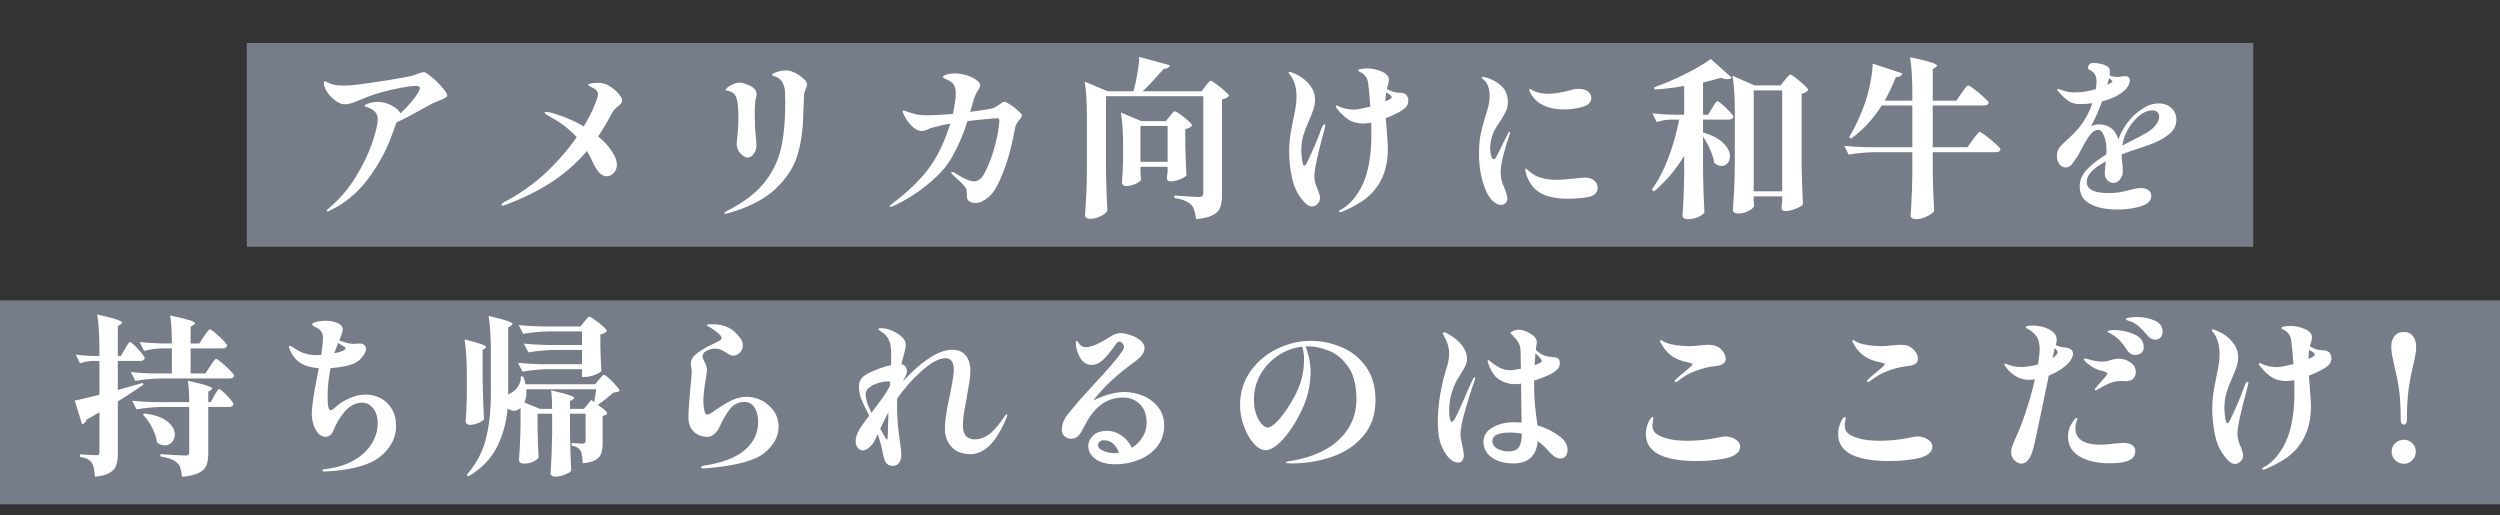 <svg width="233" height="48" viewBox="0 0 233 48" fill="none" xmlns="http://www.w3.org/2000/svg">
<rect x="0" y="0" width="233" height="48" fill="#333333" stroke="none"/>
<rect x="23" y="4" width="187" height="19" fill="#767D89"/>
<rect y="28" width="233" height="19" fill="#767D89"/>
<path d="M39.892 6.92C40.297 7.208 40.697 7.571 41.092 8.008C41.487 8.445 41.684 8.739 41.684 8.888C41.684 8.963 41.641 9.027 41.556 9.08C41.353 9.208 41.108 9.32 40.82 9.416C40.628 9.491 40.441 9.571 40.26 9.656L39.46 10.104C38.351 10.723 37.519 11.155 36.964 11.4L36.916 11.496C36.809 11.827 36.623 12.339 36.356 13.032C35.844 14.333 35.124 15.592 34.196 16.808C33.268 18.024 32.127 18.957 30.772 19.608C30.665 19.672 30.585 19.704 30.532 19.704C30.479 19.704 30.452 19.677 30.452 19.624C30.452 19.592 30.521 19.517 30.66 19.4C31.641 18.579 32.473 17.608 33.156 16.488C33.839 15.368 34.351 14.307 34.692 13.304C35.033 12.301 35.204 11.56 35.204 11.08C35.204 10.781 35.097 10.541 34.884 10.36C34.671 10.168 34.399 10.029 34.068 9.944C34.015 9.923 33.988 9.891 33.988 9.848C33.988 9.773 34.127 9.699 34.404 9.624C34.681 9.539 34.953 9.496 35.22 9.496C35.657 9.496 36.084 9.608 36.5 9.832C36.927 10.045 37.199 10.291 37.316 10.568C38.041 9.885 38.58 9.261 38.932 8.696C39.071 8.483 39.14 8.323 39.14 8.216C39.14 8.077 39.007 8.008 38.74 8.008C38.409 8.008 37.945 8.067 37.348 8.184C36.761 8.291 36.143 8.435 35.492 8.616C34.98 8.755 34.377 8.968 33.684 9.256C33.279 9.427 32.964 9.549 32.74 9.624C32.516 9.688 32.303 9.72 32.1 9.72C31.919 9.72 31.705 9.651 31.46 9.512C31.215 9.363 30.98 9.165 30.756 8.92C30.532 8.664 30.361 8.387 30.244 8.088C30.201 7.971 30.18 7.869 30.18 7.784C30.18 7.645 30.217 7.576 30.292 7.576C30.335 7.576 30.42 7.613 30.548 7.688C30.676 7.752 30.793 7.8 30.9 7.832C31.156 7.928 31.535 7.976 32.036 7.976C32.463 7.976 32.9 7.944 33.348 7.88C34.041 7.795 34.969 7.661 36.132 7.48C37.305 7.288 38.057 7.149 38.388 7.064C38.601 7 38.756 6.947 38.852 6.904C39.151 6.787 39.369 6.728 39.508 6.728C39.604 6.728 39.732 6.792 39.892 6.92ZM57.988 9.4C57.988 9.475 57.967 9.539 57.924 9.592C57.892 9.645 57.844 9.699 57.78 9.752C57.727 9.795 57.689 9.827 57.668 9.848C57.519 9.965 57.391 10.077 57.284 10.184C57.188 10.28 57.097 10.413 57.012 10.584C56.607 11.363 56.185 12.072 55.748 12.712C56.303 13.171 56.729 13.635 57.028 14.104C57.337 14.563 57.492 14.979 57.492 15.352C57.492 15.672 57.391 15.933 57.188 16.136C56.996 16.328 56.783 16.424 56.548 16.424C56.303 16.424 56.073 16.317 55.86 16.104C55.647 15.88 55.433 15.533 55.22 15.064C55.081 14.744 54.911 14.413 54.708 14.072C53.716 15.224 52.596 16.205 51.348 17.016C50.1 17.816 48.66 18.52 47.028 19.128C46.975 19.16 46.916 19.176 46.852 19.176C46.82 19.176 46.793 19.165 46.772 19.144C46.751 19.123 46.74 19.101 46.74 19.08C46.74 19.005 46.809 18.931 46.948 18.856C48.42 18.088 49.721 17.176 50.852 16.12C51.983 15.053 52.948 13.939 53.748 12.776C53.055 12.019 52.212 11.379 51.22 10.856C50.911 10.685 50.756 10.563 50.756 10.488C50.756 10.445 50.799 10.424 50.884 10.424C50.959 10.424 51.092 10.445 51.284 10.488C52.436 10.797 53.476 11.229 54.404 11.784C54.82 11.091 55.145 10.461 55.38 9.896C55.615 9.32 55.732 8.952 55.732 8.792C55.732 8.525 55.54 8.307 55.156 8.136C55.06 8.093 54.98 8.051 54.916 8.008C54.852 7.965 54.82 7.928 54.82 7.896C54.82 7.843 54.911 7.8 55.092 7.768C55.284 7.736 55.492 7.72 55.716 7.72C55.919 7.72 56.105 7.741 56.276 7.784C56.521 7.848 56.777 7.981 57.044 8.184C57.311 8.376 57.535 8.584 57.716 8.808C57.897 9.032 57.988 9.229 57.988 9.4ZM67.588 19.928C67.535 19.928 67.508 19.907 67.508 19.864C67.508 19.832 67.529 19.8 67.572 19.768C67.625 19.736 67.689 19.699 67.764 19.656C69.257 18.899 70.393 18.045 71.172 17.096C71.961 16.136 72.495 15.069 72.772 13.896C73.049 12.723 73.188 11.283 73.188 9.576C73.188 9.309 73.177 8.941 73.156 8.472C73.145 8.259 73.092 8.045 72.996 7.832C72.911 7.608 72.777 7.432 72.596 7.304C72.468 7.219 72.351 7.16 72.244 7.128C72.137 7.096 72.063 7.075 72.02 7.064C71.988 7.043 71.972 7.011 71.972 6.968C71.972 6.883 72.116 6.797 72.404 6.712C72.692 6.616 72.969 6.568 73.236 6.568C73.407 6.568 73.524 6.579 73.588 6.6C73.993 6.707 74.367 6.899 74.708 7.176C75.049 7.443 75.22 7.672 75.22 7.864C75.22 7.939 75.177 8.083 75.092 8.296C74.985 8.531 74.932 8.728 74.932 8.888C74.932 9.112 74.921 9.427 74.9 9.832C74.879 10.088 74.868 10.275 74.868 10.392C74.857 11.875 74.687 13.197 74.356 14.36C74.025 15.512 73.343 16.584 72.308 17.576C71.284 18.557 69.791 19.325 67.828 19.88C67.668 19.912 67.588 19.928 67.588 19.928ZM69.668 14.68C69.54 14.68 69.396 14.621 69.236 14.504C69.076 14.387 68.937 14.232 68.82 14.04C68.713 13.837 68.66 13.613 68.66 13.368L68.692 13.016C68.777 12.216 68.82 11.587 68.82 11.128C68.82 10.157 68.767 9.512 68.66 9.192C68.521 8.765 68.244 8.525 67.828 8.472C67.7 8.451 67.636 8.413 67.636 8.36C67.636 8.307 67.705 8.227 67.844 8.12C67.983 8.013 68.153 7.917 68.356 7.832C68.559 7.747 68.756 7.704 68.948 7.704C69.065 7.704 69.172 7.72 69.268 7.752C69.737 7.891 70.063 8.045 70.244 8.216C70.425 8.376 70.516 8.557 70.516 8.76C70.516 8.845 70.5 8.952 70.468 9.08C70.436 9.197 70.415 9.293 70.404 9.368C70.361 9.656 70.34 10.061 70.34 10.584C70.34 10.872 70.351 11.315 70.372 11.912L70.436 12.68C70.479 13.085 70.5 13.379 70.5 13.56C70.5 13.837 70.42 14.093 70.26 14.328C70.1 14.563 69.903 14.68 69.668 14.68ZM93.604 9.48C93.7 9.48 93.881 9.571 94.148 9.752C94.425 9.923 94.676 10.115 94.9 10.328C95.124 10.531 95.236 10.675 95.236 10.76C95.236 10.845 95.188 10.947 95.092 11.064C94.996 11.181 94.927 11.267 94.884 11.32C94.745 11.512 94.655 11.699 94.612 11.88C94.409 12.979 94.207 13.869 94.004 14.552C93.812 15.235 93.556 15.944 93.236 16.68C92.905 17.469 92.527 18.04 92.1 18.392C91.684 18.744 91.284 18.92 90.9 18.92C90.708 18.92 90.527 18.872 90.356 18.776C90.196 18.669 90.116 18.525 90.116 18.344C90.116 18.056 90.105 17.859 90.084 17.752C90.063 17.635 90.015 17.523 89.94 17.416C89.759 17.181 89.46 16.883 89.044 16.52L88.788 16.28C88.692 16.184 88.644 16.115 88.644 16.072C88.644 16.029 88.665 16.008 88.708 16.008C88.729 16.008 88.799 16.029 88.916 16.072C88.98 16.115 89.135 16.211 89.38 16.36C89.625 16.509 89.876 16.637 90.132 16.744C90.388 16.851 90.617 16.904 90.82 16.904C90.969 16.904 91.124 16.845 91.284 16.728C91.455 16.611 91.604 16.429 91.732 16.184C92.105 15.469 92.393 14.755 92.596 14.04C92.809 13.315 92.953 12.707 93.028 12.216C93.103 11.715 93.14 11.384 93.14 11.224C93.14 11.085 93.06 11.016 92.9 11.016C92.676 11.027 92.308 11.059 91.796 11.112C91.295 11.155 90.751 11.213 90.164 11.288C89.823 12.44 89.337 13.571 88.708 14.68C88.345 15.32 87.839 15.944 87.188 16.552C86.537 17.16 85.849 17.699 85.124 18.168C84.409 18.627 83.764 18.979 83.188 19.224C83.092 19.256 83.017 19.272 82.964 19.272C82.921 19.272 82.9 19.256 82.9 19.224C82.9 19.192 82.964 19.128 83.092 19.032C84.169 18.232 85.097 17.4 85.876 16.536C86.655 15.661 87.284 14.696 87.764 13.64C88.073 12.957 88.34 12.248 88.564 11.512C87.999 11.619 87.423 11.752 86.836 11.912C86.729 11.944 86.553 12.013 86.308 12.12C86.169 12.184 86.063 12.216 85.988 12.216C85.657 12.216 85.353 12.088 85.076 11.832C84.799 11.576 84.569 11.293 84.388 10.984C84.217 10.675 84.132 10.477 84.132 10.392C84.132 10.328 84.159 10.296 84.212 10.296C84.244 10.296 84.372 10.339 84.596 10.424C84.895 10.531 85.172 10.611 85.428 10.664C85.684 10.717 85.977 10.744 86.308 10.744C87.055 10.744 87.887 10.701 88.804 10.616C88.985 9.816 89.076 9.171 89.076 8.68C89.076 8.36 89.017 8.104 88.9 7.912C88.793 7.72 88.58 7.555 88.26 7.416C88.207 7.395 88.143 7.368 88.068 7.336C88.004 7.304 87.956 7.277 87.924 7.256C87.903 7.235 87.892 7.208 87.892 7.176C87.892 7.08 88.015 7 88.26 6.936C88.505 6.872 88.745 6.84 88.98 6.84C89.311 6.84 89.663 6.893 90.036 7C90.409 7.107 90.719 7.251 90.964 7.432C91.22 7.603 91.348 7.779 91.348 7.96C91.348 8.067 91.289 8.211 91.172 8.392C91.012 8.616 90.868 8.925 90.74 9.32L90.42 10.424C91.135 10.339 91.775 10.243 92.34 10.136C92.521 10.104 92.671 10.051 92.788 9.976C92.916 9.901 93.06 9.805 93.22 9.688C93.284 9.635 93.348 9.587 93.412 9.544C93.487 9.501 93.551 9.48 93.604 9.48ZM112.356 8.024C112.409 7.96 112.463 7.891 112.516 7.816C112.58 7.741 112.639 7.677 112.692 7.624C112.756 7.56 112.809 7.528 112.852 7.528C112.916 7.528 113.087 7.635 113.364 7.848C113.652 8.051 113.919 8.264 114.164 8.488C114.42 8.712 114.548 8.861 114.548 8.936C114.377 9.107 114.159 9.213 113.892 9.256V18.2C113.892 18.68 113.833 19.064 113.716 19.352C113.609 19.64 113.38 19.875 113.028 20.056C112.687 20.237 112.169 20.36 111.476 20.424C111.444 20.104 111.391 19.837 111.316 19.624C111.252 19.411 111.156 19.235 111.028 19.096C110.868 18.936 110.671 18.808 110.436 18.712C110.201 18.605 109.876 18.52 109.46 18.456V18.216C110.708 18.312 111.481 18.36 111.78 18.36C112.025 18.36 112.148 18.237 112.148 17.992V8.968H103.076V15.88C103.097 17.203 103.14 18.456 103.204 19.64C103.129 19.811 102.932 19.976 102.612 20.136C102.292 20.307 101.956 20.392 101.604 20.392C101.455 20.392 101.337 20.36 101.252 20.296C101.167 20.232 101.124 20.157 101.124 20.072C101.167 19.443 101.204 18.835 101.236 18.248C101.268 17.651 101.289 16.872 101.3 15.912V10.888C101.3 9.544 101.231 8.451 101.092 7.608L103.22 8.504H105.636C105.785 8.003 105.908 7.453 106.004 6.856C106.111 6.259 106.169 5.741 106.18 5.304L109.044 6.088C108.969 6.301 108.777 6.408 108.468 6.408L108.212 6.696C107.476 7.528 106.905 8.131 106.5 8.504H111.988L112.356 8.024ZM109.028 10.84C109.071 10.787 109.124 10.717 109.188 10.632C109.263 10.547 109.321 10.483 109.364 10.44C109.417 10.397 109.465 10.376 109.508 10.376C109.572 10.376 109.737 10.472 110.004 10.664C110.271 10.856 110.521 11.059 110.756 11.272C110.991 11.485 111.108 11.629 111.108 11.704C110.98 11.853 110.767 11.965 110.468 12.04V13.512C110.5 14.749 110.537 15.693 110.58 16.344C110.505 16.451 110.303 16.573 109.972 16.712C109.652 16.84 109.359 16.904 109.092 16.904C108.868 16.904 108.756 16.797 108.756 16.584C108.756 16.584 108.777 16.392 108.82 16.008V15.544H106.292V15.976C106.303 16.072 106.308 16.184 106.308 16.312L106.356 16.728C106.324 16.856 106.159 16.989 105.86 17.128C105.561 17.267 105.252 17.336 104.932 17.336C104.815 17.336 104.724 17.304 104.66 17.24C104.596 17.176 104.564 17.101 104.564 17.016C104.607 16.515 104.644 15.832 104.676 14.968V13.768C104.676 12.424 104.607 11.331 104.468 10.488L106.372 11.288H108.66L109.028 10.84ZM106.292 11.736V15.08H108.82V11.736H106.292ZM131.188 9.048C131.231 9.133 131.252 9.245 131.252 9.384C131.252 9.715 131.092 9.992 130.772 10.216C130.377 10.483 129.839 10.749 129.156 11.016L129.252 12.248C129.316 13.037 129.348 13.587 129.348 13.896C129.348 15.197 129.049 16.312 128.452 17.24C128.036 17.869 127.529 18.376 126.932 18.76C126.345 19.144 125.727 19.469 125.076 19.736C125.012 19.757 124.953 19.768 124.9 19.768C124.825 19.768 124.788 19.747 124.788 19.704C124.788 19.661 124.847 19.608 124.964 19.544C125.625 19.181 126.196 18.6 126.676 17.8C127.167 17 127.497 15.987 127.668 14.76C127.764 14.099 127.812 13.368 127.812 12.568L127.796 11.432C127.508 11.485 127.263 11.512 127.06 11.512C126.505 11.512 126.036 11.384 125.652 11.128C125.279 10.872 124.937 10.547 124.628 10.152C124.543 10.056 124.5 9.971 124.5 9.896C124.5 9.853 124.521 9.832 124.564 9.832C124.585 9.832 124.633 9.848 124.708 9.88C124.889 9.987 125.129 10.072 125.428 10.136C125.737 10.189 125.988 10.216 126.18 10.216C126.457 10.216 126.969 10.12 127.716 9.928C127.641 8.883 127.572 8.152 127.508 7.736C127.476 7.48 127.396 7.272 127.268 7.112C127.14 6.941 127.001 6.824 126.852 6.76C126.681 6.685 126.596 6.621 126.596 6.568C126.596 6.493 126.692 6.445 126.884 6.424C127.076 6.392 127.257 6.376 127.428 6.376C127.876 6.376 128.324 6.472 128.772 6.664C129.22 6.856 129.444 7.117 129.444 7.448C129.444 7.555 129.423 7.683 129.38 7.832C129.337 7.981 129.305 8.093 129.284 8.168L129.252 8.28C129.561 8.461 129.849 8.573 130.116 8.616C130.212 8.627 130.34 8.637 130.5 8.648C130.671 8.648 130.809 8.68 130.916 8.744C131.033 8.797 131.124 8.899 131.188 9.048ZM123.444 11.592C123.497 11.592 123.524 11.629 123.524 11.704C123.524 11.715 123.492 11.848 123.428 12.104C122.809 14.365 122.5 15.8 122.5 16.408C122.5 16.643 122.527 16.851 122.58 17.032C122.633 17.213 122.713 17.432 122.82 17.688C122.959 18.029 123.028 18.28 123.028 18.44C123.028 18.664 122.948 18.851 122.788 19C122.639 19.16 122.473 19.24 122.292 19.24C122.1 19.24 121.924 19.171 121.764 19.032C121.604 18.904 121.444 18.728 121.284 18.504C120.868 17.981 120.575 17.32 120.404 16.52C120.233 15.709 120.148 14.915 120.148 14.136C120.148 13.624 120.18 13.149 120.244 12.712C120.308 12.275 120.404 11.747 120.532 11.128C120.639 10.659 120.713 10.269 120.756 9.96C120.809 9.64 120.836 9.325 120.836 9.016C120.836 8.536 120.772 8.115 120.644 7.752C120.516 7.389 120.377 7.128 120.228 6.968C120.143 6.861 120.1 6.797 120.1 6.776C120.1 6.723 120.127 6.696 120.18 6.696C120.244 6.696 120.351 6.728 120.5 6.792C121.14 7.048 121.641 7.4 122.004 7.848C122.377 8.285 122.564 8.765 122.564 9.288C122.564 9.597 122.516 9.891 122.42 10.168C122.335 10.435 122.201 10.776 122.02 11.192C121.785 11.715 121.604 12.184 121.476 12.6C121.348 13.016 121.284 13.496 121.284 14.04C121.284 14.328 121.311 14.637 121.364 14.968C121.417 15.288 121.481 15.448 121.556 15.448C121.599 15.448 121.647 15.411 121.7 15.336C121.753 15.251 121.807 15.16 121.86 15.064C121.999 14.776 122.207 14.317 122.484 13.688C122.761 13.059 122.98 12.504 123.14 12.024C123.204 11.853 123.257 11.741 123.3 11.688C123.343 11.624 123.391 11.592 123.444 11.592ZM129.636 9.192C129.679 9.16 129.7 9.117 129.7 9.064C129.7 8.968 129.636 8.883 129.508 8.808L129.188 8.6C129.145 8.92 129.124 9.192 129.124 9.416V9.448C129.38 9.331 129.551 9.245 129.636 9.192ZM139.876 19.096C139.652 19.096 139.407 18.979 139.14 18.744C138.884 18.499 138.681 18.205 138.532 17.864C138.073 16.84 137.844 15.667 137.844 14.344C137.844 13.651 137.892 13.053 137.988 12.552C138.095 12.04 138.244 11.469 138.436 10.84C138.575 10.435 138.676 10.088 138.74 9.8C138.804 9.501 138.836 9.197 138.836 8.888C138.836 8.611 138.793 8.344 138.708 8.088C138.623 7.821 138.489 7.613 138.308 7.464C138.276 7.432 138.233 7.395 138.18 7.352C138.127 7.299 138.1 7.256 138.1 7.224C138.1 7.203 138.111 7.187 138.132 7.176C138.164 7.165 138.196 7.16 138.228 7.16C138.26 7.16 138.351 7.181 138.5 7.224C139.076 7.384 139.556 7.651 139.94 8.024C140.335 8.387 140.532 8.877 140.532 9.496C140.532 9.827 140.468 10.125 140.34 10.392C140.212 10.659 140.02 10.989 139.764 11.384C139.583 11.651 139.433 11.885 139.316 12.088C139.209 12.28 139.124 12.488 139.06 12.712C138.943 13.128 138.884 13.507 138.884 13.848C138.884 14.093 138.916 14.323 138.98 14.536C139.055 14.739 139.14 14.84 139.236 14.84C139.279 14.84 139.321 14.813 139.364 14.76C139.407 14.696 139.455 14.616 139.508 14.52C139.679 14.189 139.86 13.827 140.052 13.432C140.255 13.027 140.409 12.712 140.516 12.488C140.548 12.424 140.58 12.376 140.612 12.344C140.644 12.301 140.671 12.28 140.692 12.28C140.724 12.28 140.74 12.301 140.74 12.344C140.74 12.387 140.724 12.451 140.692 12.536C140.5 13.091 140.313 13.709 140.132 14.392C139.951 15.075 139.86 15.619 139.86 16.024C139.86 16.323 139.892 16.589 139.956 16.824C140.02 17.048 140.116 17.309 140.244 17.608C140.308 17.757 140.361 17.912 140.404 18.072C140.457 18.221 140.484 18.36 140.484 18.488C140.484 18.68 140.425 18.829 140.308 18.936C140.191 19.043 140.047 19.096 139.876 19.096ZM145.748 10.2C145.001 10.2 144.361 10.067 143.828 9.8C143.519 9.661 143.263 9.48 143.06 9.256C142.857 9.032 142.703 8.813 142.596 8.6C142.553 8.504 142.532 8.424 142.532 8.36C142.532 8.307 142.548 8.28 142.58 8.28C142.601 8.28 142.655 8.307 142.74 8.36C142.825 8.413 142.895 8.456 142.948 8.488C143.385 8.659 143.844 8.744 144.324 8.744C144.601 8.744 144.948 8.707 145.364 8.632C145.791 8.557 146.18 8.467 146.532 8.36C146.713 8.307 146.911 8.28 147.124 8.28C147.476 8.28 147.759 8.355 147.972 8.504C148.196 8.653 148.308 8.867 148.308 9.144C148.308 9.528 148.036 9.8 147.492 9.96C146.948 10.12 146.367 10.2 145.748 10.2ZM146.084 18.52C145.081 18.52 144.265 18.355 143.636 18.024C143.007 17.683 142.553 17.123 142.276 16.344C142.191 16.067 142.148 15.891 142.148 15.816C142.148 15.752 142.169 15.72 142.212 15.72C142.255 15.72 142.303 15.752 142.356 15.816C142.42 15.869 142.468 15.912 142.5 15.944C142.713 16.125 142.932 16.275 143.156 16.392C143.38 16.499 143.668 16.589 144.02 16.664C144.329 16.728 144.681 16.76 145.076 16.76C145.481 16.76 146.057 16.717 146.804 16.632C147.252 16.579 147.551 16.552 147.7 16.552C148.084 16.552 148.377 16.643 148.58 16.824C148.793 17.005 148.9 17.229 148.9 17.496C148.9 17.933 148.633 18.216 148.1 18.344C147.567 18.461 146.895 18.52 146.084 18.52ZM156.964 14.52C156.228 15.768 155.289 16.877 154.148 17.848L153.956 17.656C154.553 16.835 155.065 15.853 155.492 14.712C155.929 13.56 156.265 12.371 156.5 11.144H155.748C155.321 11.155 154.873 11.229 154.404 11.368L154.004 10.568C154.559 10.632 155.231 10.675 156.02 10.696H156.964V8.008C156.1 8.168 155.183 8.28 154.212 8.344L154.164 8.136C155.081 7.816 156.047 7.405 157.06 6.904C158.084 6.392 158.879 5.923 159.444 5.496L161.396 7.24C161.3 7.336 161.161 7.384 160.98 7.384C160.831 7.384 160.628 7.341 160.372 7.256C159.999 7.373 159.449 7.517 158.724 7.688V10.696H159.188L159.572 10.072C159.615 9.997 159.673 9.901 159.748 9.784C159.823 9.667 159.881 9.581 159.924 9.528C159.977 9.464 160.025 9.432 160.068 9.432C160.132 9.432 160.287 9.539 160.532 9.752C160.777 9.965 161.007 10.189 161.22 10.424C161.444 10.659 161.556 10.813 161.556 10.888C161.513 11.059 161.375 11.144 161.14 11.144H158.724V12.344C159.588 12.6 160.223 12.936 160.628 13.352C161.033 13.757 161.236 14.163 161.236 14.568C161.236 14.824 161.161 15.037 161.012 15.208C160.863 15.379 160.676 15.464 160.452 15.464C160.217 15.464 159.988 15.368 159.764 15.176C159.711 14.803 159.588 14.397 159.396 13.96C159.204 13.523 158.98 13.112 158.724 12.728V16.056C158.745 17.379 158.788 18.632 158.852 19.816C158.767 19.944 158.58 20.077 158.292 20.216C158.004 20.355 157.668 20.424 157.284 20.424C157.135 20.424 157.017 20.392 156.932 20.328C156.847 20.264 156.804 20.189 156.804 20.104C156.847 19.56 156.879 19.027 156.9 18.504C156.932 17.971 156.953 17.299 156.964 16.488V14.52ZM163.444 18.616C163.455 18.733 163.46 18.84 163.46 18.936C163.471 19.032 163.481 19.101 163.492 19.144C163.471 19.315 163.305 19.48 162.996 19.64C162.697 19.811 162.361 19.896 161.988 19.896C161.839 19.896 161.721 19.864 161.636 19.8C161.551 19.736 161.508 19.661 161.508 19.576C161.551 18.947 161.588 18.339 161.62 17.752C161.652 17.155 161.673 16.376 161.684 15.416V10.344C161.684 9 161.615 7.907 161.476 7.064L163.524 7.96H165.94L166.34 7.464C166.393 7.411 166.457 7.336 166.532 7.24C166.617 7.144 166.681 7.075 166.724 7.032C166.777 6.979 166.825 6.952 166.868 6.952C166.932 6.952 167.103 7.059 167.38 7.272C167.657 7.485 167.919 7.709 168.164 7.944C168.409 8.168 168.532 8.317 168.532 8.392C168.393 8.563 168.185 8.68 167.908 8.744V15.288C167.929 16.611 167.972 17.864 168.036 19.048C167.951 19.176 167.727 19.309 167.364 19.448C167.012 19.597 166.687 19.672 166.388 19.672C166.153 19.672 166.036 19.565 166.036 19.352C166.036 19.331 166.057 19.133 166.1 18.76V18.296H163.444V18.616ZM163.444 8.424V17.832H166.1V8.424H163.444ZM182.82 8.68C182.841 8.648 182.868 8.611 182.9 8.568C182.943 8.515 182.98 8.461 183.012 8.408C183.044 8.365 183.108 8.28 183.204 8.152C183.311 8.024 183.391 7.96 183.444 7.96C183.508 7.96 183.7 8.083 184.02 8.328C184.34 8.563 184.639 8.813 184.916 9.08C185.204 9.336 185.348 9.501 185.348 9.576C185.305 9.747 185.161 9.832 184.916 9.832H180.132V13.72H183.364L183.876 13.016C183.929 12.941 184.004 12.84 184.1 12.712C184.207 12.573 184.292 12.472 184.356 12.408C184.42 12.333 184.473 12.296 184.516 12.296C184.58 12.296 184.772 12.419 185.092 12.664C185.423 12.909 185.732 13.165 186.02 13.432C186.308 13.688 186.452 13.853 186.452 13.928C186.409 14.099 186.265 14.184 186.02 14.184H180.132V16.04C180.153 17.309 180.196 18.515 180.26 19.656C180.185 19.816 179.972 19.981 179.62 20.152C179.268 20.333 178.927 20.424 178.596 20.424C178.425 20.424 178.292 20.392 178.196 20.328C178.111 20.264 178.068 20.189 178.068 20.104C178.111 19.528 178.143 18.957 178.164 18.392C178.196 17.827 178.217 17.117 178.228 16.264V14.184H174.692C173.935 14.195 173.135 14.269 172.292 14.408L171.892 13.592C172.479 13.656 173.188 13.699 174.02 13.72H178.228V9.832H175.38C174.559 11.112 173.604 12.141 172.516 12.92L172.34 12.776C172.916 11.848 173.433 10.717 173.892 9.384C174.063 8.872 174.212 8.275 174.34 7.592C174.468 6.909 174.532 6.355 174.532 5.928L177.3 6.84C177.225 7.075 177.023 7.192 176.692 7.192C176.361 8.013 176.015 8.744 175.652 9.384H178.228V8.616C178.228 7.272 178.159 6.179 178.02 5.336C178.98 5.539 179.636 5.699 179.988 5.816C180.351 5.933 180.532 6.035 180.532 6.12C180.532 6.152 180.489 6.2 180.404 6.264L180.132 6.44V9.384H182.324L182.82 8.68ZM199.796 13.672C198.793 14.003 198.105 14.243 197.732 14.392C197.732 14.584 197.753 14.84 197.796 15.16C197.828 15.395 197.844 15.677 197.844 16.008C197.844 16.253 197.759 16.488 197.588 16.712C197.417 16.936 197.22 17.048 196.996 17.048C196.772 17.048 196.575 16.963 196.404 16.792C196.244 16.611 196.164 16.397 196.164 16.152C196.164 16.013 196.196 15.645 196.26 15.048C195.076 15.667 194.484 16.301 194.484 16.952C194.484 17.645 195.145 17.992 196.468 17.992C196.884 17.992 197.236 17.971 197.524 17.928C197.812 17.875 198.137 17.8 198.5 17.704C198.927 17.587 199.273 17.528 199.54 17.528C199.828 17.528 200.057 17.592 200.228 17.72C200.409 17.848 200.5 18.029 200.5 18.264C200.5 18.712 200.175 19.032 199.524 19.224C198.884 19.427 198.164 19.528 197.364 19.528C196.287 19.528 195.428 19.352 194.788 19C194.148 18.648 193.828 18.104 193.828 17.368C193.828 16.813 194.047 16.296 194.484 15.816C194.932 15.336 195.54 14.861 196.308 14.392C196.319 14.285 196.324 14.12 196.324 13.896C196.324 13.459 196.249 13.053 196.1 12.68C195.951 12.296 195.775 12.104 195.572 12.104C195.273 12.104 195.001 12.275 194.756 12.616C194.511 12.947 194.239 13.4 193.94 13.976C193.833 14.211 193.732 14.403 193.636 14.552C193.391 14.925 193.193 15.197 193.044 15.368C192.895 15.528 192.719 15.608 192.516 15.608C192.281 15.608 192.084 15.501 191.924 15.288C191.775 15.064 191.7 14.808 191.7 14.52C191.7 14.253 191.764 14.024 191.892 13.832C192.02 13.64 192.239 13.405 192.548 13.128C193.113 12.627 193.54 12.189 193.828 11.816C194.34 11.165 194.735 10.435 195.012 9.624C194.564 9.677 194.169 9.704 193.828 9.704C193.423 9.704 193.065 9.603 192.756 9.4C192.457 9.187 192.137 8.877 191.796 8.472C191.753 8.429 191.732 8.387 191.732 8.344C191.732 8.312 191.753 8.296 191.796 8.296C191.849 8.296 191.924 8.312 192.02 8.344C192.457 8.525 192.895 8.616 193.332 8.616C193.577 8.616 193.881 8.595 194.244 8.552C194.607 8.499 194.969 8.419 195.332 8.312C195.375 8.088 195.396 7.837 195.396 7.56C195.396 7.091 195.209 6.755 194.836 6.552C194.815 6.541 194.777 6.525 194.724 6.504C194.681 6.472 194.649 6.445 194.628 6.424C194.607 6.392 194.596 6.355 194.596 6.312C194.607 6.195 194.649 6.093 194.724 6.008C194.799 5.912 194.905 5.864 195.044 5.864C195.3 5.864 195.567 5.896 195.844 5.96C196.121 6.024 196.329 6.115 196.468 6.232C196.585 6.339 196.644 6.499 196.644 6.712C196.644 6.765 196.633 6.867 196.612 7.016C196.836 7.123 197.065 7.176 197.3 7.176C197.439 7.176 197.572 7.16 197.7 7.128C197.871 7.107 197.999 7.096 198.084 7.096C198.201 7.096 198.297 7.128 198.372 7.192C198.457 7.256 198.5 7.347 198.5 7.464C198.5 7.709 198.404 7.955 198.212 8.2C198.02 8.445 197.737 8.675 197.364 8.888C196.927 9.133 196.441 9.32 195.908 9.448C195.663 10.173 195.321 10.947 194.884 11.768C195.119 11.651 195.353 11.592 195.588 11.592C196.548 11.592 197.161 12.061 197.428 13C197.705 12.253 198.095 11.603 198.596 11.048C198.916 10.696 199.3 10.376 199.748 10.088C200.207 9.789 200.692 9.64 201.204 9.64C201.684 9.64 202.073 9.784 202.372 10.072C202.681 10.349 202.836 10.717 202.836 11.176C202.836 11.731 202.58 12.2 202.068 12.584C201.556 12.968 200.943 13.283 200.228 13.528L199.796 13.672ZM196.388 7.912C196.559 7.827 196.687 7.757 196.772 7.704C196.847 7.661 196.884 7.619 196.884 7.576C196.884 7.544 196.841 7.496 196.756 7.432C196.735 7.411 196.671 7.368 196.564 7.304L196.388 7.912ZM198.852 11.304C198.287 11.965 197.935 12.723 197.796 13.576L198.004 13.464L198.644 13.128C199.241 12.829 199.668 12.605 199.924 12.456C200.351 12.221 200.676 11.96 200.9 11.672C201.124 11.384 201.236 11.117 201.236 10.872C201.236 10.691 201.177 10.547 201.06 10.44C200.953 10.333 200.799 10.28 200.596 10.28C200.329 10.28 200.041 10.365 199.732 10.536C199.433 10.707 199.14 10.963 198.852 11.304ZM11.635 32.536C11.688 32.451 11.747 32.349 11.811 32.232C11.885 32.115 11.944 32.029 11.987 31.976C12.04 31.912 12.088 31.88 12.131 31.88C12.195 31.88 12.339 31.992 12.563 32.216C12.787 32.429 12.995 32.659 13.187 32.904C13.389 33.149 13.491 33.309 13.491 33.384C13.448 33.555 13.309 33.64 13.075 33.64H10.979V36.344L13.315 35.688L13.363 35.864C12.509 36.44 11.715 36.957 10.979 37.416V42.28C10.979 42.749 10.925 43.123 10.819 43.4C10.723 43.677 10.52 43.901 10.211 44.072C9.912 44.253 9.459 44.371 8.851 44.424C8.819 44.093 8.781 43.827 8.739 43.624C8.707 43.432 8.648 43.272 8.563 43.144C8.467 43.005 8.333 42.888 8.163 42.792C7.992 42.696 7.752 42.621 7.443 42.568V42.344C8.285 42.397 8.797 42.424 8.979 42.424C9.085 42.424 9.16 42.408 9.203 42.376C9.245 42.333 9.267 42.259 9.267 42.152V38.424C8.936 38.627 8.541 38.851 8.083 39.096C8.051 39.203 7.997 39.299 7.923 39.384C7.848 39.459 7.757 39.512 7.651 39.544L6.963 37.336C7.272 37.283 8.04 37.101 9.267 36.792V33.64H8.611C8.248 33.651 7.864 33.725 7.459 33.864L7.059 33.048C7.475 33.112 7.976 33.155 8.563 33.176H9.267V32.584C9.267 31.24 9.197 30.147 9.059 29.304C9.944 29.507 10.552 29.667 10.883 29.784C11.213 29.891 11.379 29.987 11.379 30.072C11.379 30.115 11.336 30.163 11.251 30.216L10.979 30.392V33.176H11.267L11.635 32.536ZM19.587 34.136C19.651 34.051 19.72 33.944 19.795 33.816C19.88 33.688 19.949 33.597 20.003 33.544C20.056 33.48 20.104 33.448 20.147 33.448C20.211 33.448 20.381 33.565 20.659 33.8C20.936 34.024 21.197 34.264 21.443 34.52C21.699 34.776 21.827 34.941 21.827 35.016C21.784 35.187 21.64 35.272 21.395 35.272H15.011C14.253 35.283 13.453 35.357 12.611 35.496L12.195 34.68C12.781 34.744 13.491 34.787 14.323 34.808H16.019V32.472H15.091C14.557 32.483 14.003 32.557 13.427 32.696L13.011 31.88C13.576 31.944 14.259 31.987 15.059 32.008H16.019C16.019 30.941 15.965 30.072 15.859 29.4C16.755 29.592 17.363 29.741 17.683 29.848C18.013 29.955 18.179 30.051 18.179 30.136C18.179 30.179 18.136 30.227 18.051 30.28L17.763 30.456V32.008H18.579L19.011 31.352C19.075 31.267 19.144 31.165 19.219 31.048C19.304 30.931 19.373 30.845 19.427 30.792C19.48 30.728 19.528 30.696 19.571 30.696C19.635 30.696 19.8 30.808 20.067 31.032C20.333 31.256 20.584 31.491 20.819 31.736C21.053 31.981 21.171 32.141 21.171 32.216C21.128 32.387 20.984 32.472 20.739 32.472H17.763V34.808H19.139L19.587 34.136ZM19.971 36.872C20.013 36.808 20.067 36.717 20.131 36.6C20.205 36.483 20.264 36.397 20.307 36.344C20.349 36.291 20.392 36.264 20.435 36.264C20.499 36.264 20.637 36.365 20.851 36.568C21.075 36.771 21.283 36.989 21.475 37.224C21.667 37.448 21.763 37.597 21.763 37.672C21.72 37.843 21.581 37.928 21.347 37.928H19.411V42.248C19.411 42.717 19.352 43.096 19.235 43.384C19.117 43.672 18.883 43.901 18.531 44.072C18.179 44.253 17.656 44.376 16.963 44.44C16.92 44.099 16.872 43.832 16.819 43.64C16.765 43.448 16.669 43.288 16.531 43.16C16.381 43.011 16.184 42.888 15.939 42.792C15.704 42.696 15.373 42.611 14.947 42.536V42.328C16.269 42.413 17.053 42.456 17.299 42.456C17.427 42.456 17.512 42.435 17.555 42.392C17.608 42.349 17.635 42.269 17.635 42.152V37.928H15.123C14.365 37.939 13.565 38.013 12.723 38.152L12.323 37.352C12.909 37.416 13.619 37.459 14.451 37.48H17.635C17.635 36.648 17.592 35.981 17.507 35.48C18.36 35.672 18.952 35.827 19.283 35.944C19.613 36.051 19.779 36.141 19.779 36.216C19.779 36.248 19.741 36.291 19.667 36.344L19.411 36.504V37.48H19.635L19.971 36.872ZM13.427 38.536C14.408 38.653 15.128 38.899 15.587 39.272C16.056 39.645 16.291 40.051 16.291 40.488C16.291 40.776 16.2 41.021 16.019 41.224C15.837 41.416 15.613 41.512 15.347 41.512C15.112 41.512 14.872 41.421 14.627 41.24C14.584 40.803 14.435 40.344 14.179 39.864C13.933 39.384 13.645 38.973 13.315 38.632L13.427 38.536ZM34.067 36.776C34.579 36.776 35.048 36.888 35.475 37.112C35.912 37.336 36.259 37.672 36.515 38.12C36.781 38.557 36.915 39.08 36.915 39.688C36.915 40.797 36.424 41.752 35.443 42.552C34.461 43.352 32.765 43.816 30.355 43.944H30.275C30.125 43.944 30.051 43.912 30.051 43.848C30.051 43.805 30.077 43.773 30.131 43.752C30.184 43.741 30.243 43.731 30.307 43.72C31.352 43.603 32.243 43.331 32.979 42.904C33.715 42.477 34.269 41.96 34.643 41.352C35.016 40.744 35.203 40.109 35.203 39.448C35.203 38.883 35.064 38.424 34.787 38.072C34.52 37.709 34.168 37.528 33.731 37.528C33.155 37.528 32.627 37.8 32.147 38.344C31.677 38.888 31.32 39.48 31.075 40.12C30.915 40.515 30.669 40.712 30.339 40.712C30.083 40.712 29.853 40.6 29.651 40.376C29.459 40.152 29.309 39.875 29.203 39.544C29.107 39.213 29.059 38.888 29.059 38.568C29.059 37.896 29.24 36.664 29.603 34.872L29.715 34.312C29.011 34.269 28.44 34.109 28.003 33.832C27.565 33.555 27.229 33.128 26.995 32.552C26.952 32.467 26.931 32.397 26.931 32.344C26.931 32.269 26.963 32.232 27.027 32.232C27.08 32.232 27.176 32.28 27.315 32.376C27.944 32.856 28.669 33.096 29.491 33.096C29.672 33.096 29.821 33.091 29.939 33.08C30.045 32.376 30.099 31.837 30.099 31.464C30.099 31.219 30.04 31.021 29.923 30.872C29.805 30.712 29.619 30.573 29.363 30.456C29.288 30.424 29.224 30.387 29.171 30.344C29.117 30.301 29.091 30.259 29.091 30.216C29.091 30.131 29.224 30.056 29.491 29.992C29.768 29.928 30.051 29.896 30.339 29.896C30.755 29.896 31.123 29.965 31.443 30.104C31.773 30.232 31.939 30.44 31.939 30.728C31.939 30.824 31.907 30.963 31.843 31.144C31.779 31.325 31.704 31.517 31.619 31.72C32.109 31.923 32.509 32.029 32.819 32.04C32.979 32.051 33.144 32.045 33.315 32.024C33.432 32.013 33.544 32.013 33.651 32.024C33.789 32.035 33.901 32.093 33.987 32.2C34.072 32.296 34.115 32.397 34.115 32.504C34.115 32.696 34.013 32.931 33.811 33.208C33.619 33.485 33.347 33.709 32.995 33.88C32.771 33.976 32.461 34.067 32.067 34.152C31.672 34.227 31.251 34.28 30.803 34.312C30.621 35.261 30.531 36.136 30.531 36.936C30.531 37.256 30.547 37.555 30.579 37.832C30.621 38.099 30.696 38.232 30.803 38.232C30.909 38.232 31.048 38.152 31.219 37.992C31.549 37.661 31.981 37.379 32.515 37.144C33.048 36.899 33.565 36.776 34.067 36.776ZM31.507 31.976C31.336 32.424 31.219 32.739 31.155 32.92C31.549 32.845 31.848 32.755 32.051 32.648C32.157 32.573 32.211 32.52 32.211 32.488C32.211 32.467 32.184 32.419 32.131 32.344C31.949 32.216 31.741 32.093 31.507 31.976ZM47.363 36.792C47.427 36.728 47.544 36.653 47.715 36.568C47.949 36.44 48.152 36.237 48.323 35.96C48.493 35.672 48.563 35.384 48.531 35.096H48.771C48.856 35.32 48.925 35.56 48.979 35.816H55.459L55.827 35.384C55.859 35.341 55.912 35.277 55.987 35.192C56.061 35.107 56.12 35.043 56.163 35C56.216 34.957 56.264 34.936 56.307 34.936C56.371 34.936 56.52 35.043 56.755 35.256C57 35.469 57.224 35.699 57.427 35.944C57.64 36.179 57.747 36.333 57.747 36.408C57.693 36.472 57.624 36.515 57.539 36.536C57.453 36.557 57.331 36.573 57.171 36.584C56.765 36.957 56.28 37.341 55.715 37.736C56.291 38.12 56.579 38.381 56.579 38.52C56.579 38.595 56.525 38.648 56.419 38.68L56.163 38.776V41.256C56.163 41.683 56.12 42.019 56.035 42.264C55.949 42.509 55.773 42.712 55.507 42.872C55.24 43.021 54.84 43.123 54.307 43.176C54.285 42.611 54.221 42.227 54.115 42.024C54.04 41.896 53.939 41.795 53.811 41.72C53.683 41.635 53.501 41.571 53.267 41.528V41.288C53.832 41.331 54.184 41.352 54.323 41.352C54.493 41.352 54.579 41.261 54.579 41.08V38.552H53.123V40.36C53.155 41.875 53.192 43.043 53.235 43.864C53.171 43.981 52.979 44.104 52.659 44.232C52.349 44.36 52.051 44.424 51.763 44.424C51.624 44.424 51.512 44.392 51.427 44.328C51.352 44.264 51.315 44.189 51.315 44.104C51.389 43.027 51.437 41.832 51.459 40.52V38.552H50.099V39.944C50.12 41.075 50.152 41.971 50.195 42.632C50.131 42.76 49.971 42.888 49.715 43.016C49.469 43.144 49.165 43.208 48.803 43.208C48.664 43.208 48.557 43.176 48.483 43.112C48.408 43.048 48.371 42.973 48.371 42.888C48.445 41.949 48.493 40.904 48.515 39.752V38.024C48.461 38.077 48.403 38.12 48.339 38.152C48.189 38.237 48.04 38.28 47.891 38.28C47.677 38.28 47.485 38.205 47.315 38.056C47.176 39.485 46.819 40.733 46.243 41.8C45.677 42.856 44.808 43.725 43.635 44.408L43.491 44.248C44.333 43.32 44.92 42.248 45.251 41.032C45.581 39.805 45.747 38.371 45.747 36.728V32.728C45.747 31.384 45.677 30.291 45.539 29.448C46.381 29.64 46.963 29.795 47.283 29.912C47.603 30.019 47.763 30.115 47.763 30.2C47.763 30.232 47.72 30.28 47.635 30.344L47.363 30.52V36.792ZM54.467 29.976C54.509 29.923 54.563 29.853 54.627 29.768C54.701 29.683 54.76 29.619 54.803 29.576C54.856 29.533 54.904 29.512 54.947 29.512C55.011 29.512 55.176 29.613 55.443 29.816C55.72 30.008 55.976 30.211 56.211 30.424C56.445 30.637 56.563 30.781 56.563 30.856C56.435 31.005 56.232 31.112 55.955 31.176V32.344C55.976 33.283 56.008 34.024 56.051 34.568C55.987 34.675 55.784 34.797 55.443 34.936C55.112 35.064 54.808 35.128 54.531 35.128H54.243V34.408H51.091C50.333 34.419 49.533 34.493 48.691 34.632L48.275 33.816C48.861 33.88 49.571 33.923 50.403 33.944H54.243V32.616H51.651C50.893 32.627 50.093 32.701 49.251 32.84L48.819 32.024C49.405 32.088 50.115 32.131 50.947 32.152H54.243V30.888H51.155C50.397 30.899 49.597 30.973 48.755 31.112L48.339 30.296C48.925 30.36 49.635 30.403 50.467 30.424H54.099L54.467 29.976ZM43.507 34.92C43.507 33.576 43.437 32.483 43.299 31.64C44.632 31.96 45.299 32.195 45.299 32.344C45.299 32.387 45.267 32.429 45.203 32.472L44.979 32.616V35.304C45 36.627 45.043 37.88 45.107 39.064C45.043 39.181 44.872 39.299 44.595 39.416C44.317 39.533 44.051 39.592 43.795 39.592C43.656 39.592 43.555 39.56 43.491 39.496C43.427 39.432 43.395 39.357 43.395 39.272C43.448 38.696 43.485 37.928 43.507 36.968V34.92ZM55.379 37.48L55.571 36.28H49.059C49.091 36.781 49.027 37.192 48.867 37.512L50.323 38.104H51.459C51.459 37.432 51.427 36.856 51.363 36.376C52.184 36.568 52.749 36.717 53.059 36.824C53.368 36.931 53.523 37.021 53.523 37.096C53.523 37.117 53.501 37.144 53.459 37.176C53.427 37.197 53.405 37.213 53.395 37.224L53.123 37.384V38.104H54.419L55.107 37.272L55.379 37.48ZM65.539 43.656C65.411 43.656 65.347 43.624 65.347 43.56C65.347 43.507 65.373 43.469 65.427 43.448C65.491 43.427 65.544 43.411 65.587 43.4C65.629 43.389 65.661 43.384 65.683 43.384C67.347 43.128 68.589 42.648 69.411 41.944C70.243 41.24 70.659 40.36 70.659 39.304C70.659 38.771 70.547 38.333 70.323 37.992C70.109 37.64 69.795 37.464 69.379 37.464C68.845 37.464 68.408 37.667 68.067 38.072C67.736 38.477 67.384 39.08 67.011 39.88C66.904 40.115 66.749 40.312 66.547 40.472C66.344 40.632 66.147 40.712 65.955 40.712C65.443 40.712 65.016 40.557 64.675 40.248C64.333 39.939 64.163 39.485 64.163 38.888C64.163 38.451 64.195 37.875 64.259 37.16C64.323 36.435 64.36 35.987 64.371 35.816C64.435 35.272 64.467 34.904 64.467 34.712C64.467 34.552 64.451 34.392 64.419 34.232C64.397 34.061 64.387 33.944 64.387 33.88C64.387 33.635 64.483 33.405 64.675 33.192C64.867 32.979 65.176 32.749 65.603 32.504C65.795 32.376 66.093 32.221 66.499 32.04C66.755 31.923 66.941 31.827 67.059 31.752C67.187 31.667 67.251 31.581 67.251 31.496C67.251 31.389 67.144 31.24 66.931 31.048C66.717 30.856 66.445 30.664 66.115 30.472C66.083 30.451 66.035 30.424 65.971 30.392C65.907 30.36 65.875 30.328 65.875 30.296C65.875 30.243 66.045 30.216 66.387 30.216C66.952 30.216 67.443 30.317 67.859 30.52C68.285 30.712 68.675 31.059 69.027 31.56C69.165 31.773 69.235 31.981 69.235 32.184C69.235 32.44 69.144 32.664 68.963 32.856C68.792 33.048 68.589 33.144 68.355 33.144C68.237 33.144 68.131 33.123 68.035 33.08C67.939 33.027 67.811 32.952 67.651 32.856C67.459 32.728 67.293 32.637 67.155 32.584C67.016 32.52 66.851 32.488 66.659 32.488C66.371 32.488 66.093 32.563 65.827 32.712C65.72 32.765 65.635 32.835 65.571 32.92C65.507 33.005 65.475 33.096 65.475 33.192C65.475 33.32 65.533 33.491 65.651 33.704C65.736 33.864 65.795 33.997 65.827 34.104C65.869 34.211 65.891 34.333 65.891 34.472C65.891 34.589 65.848 34.904 65.763 35.416C65.624 36.227 65.555 36.872 65.555 37.352C65.555 37.64 65.581 37.928 65.635 38.216C65.699 38.504 65.789 38.648 65.907 38.648C66.035 38.648 66.301 38.499 66.707 38.2C67.251 37.827 67.741 37.533 68.179 37.32C68.627 37.096 69.112 36.984 69.635 36.984C70.104 36.984 70.563 37.101 71.011 37.336C71.469 37.571 71.843 37.901 72.131 38.328C72.419 38.744 72.563 39.219 72.563 39.752C72.563 40.68 72.12 41.501 71.235 42.216C70.349 42.931 68.611 43.4 66.019 43.624C65.837 43.645 65.677 43.656 65.539 43.656ZM93.827 38.616C93.869 38.616 93.891 38.637 93.891 38.68C93.891 38.701 93.869 38.765 93.827 38.872C93.784 38.979 93.747 39.075 93.715 39.16C93.192 40.333 92.659 41.155 92.115 41.624C91.581 42.093 91.032 42.328 90.467 42.328C89.933 42.328 89.485 42.221 89.123 42.008C88.771 41.784 88.504 41.496 88.323 41.144C88.152 40.792 88.067 40.419 88.067 40.024C88.067 39.565 88.109 39.069 88.195 38.536C88.28 38.003 88.397 37.405 88.547 36.744C88.568 36.648 88.611 36.419 88.675 36.056C88.749 35.693 88.803 35.379 88.835 35.112C88.877 34.845 88.899 34.621 88.899 34.44C88.899 34.12 88.835 33.864 88.707 33.672C88.579 33.48 88.387 33.384 88.131 33.384C87.533 33.384 86.803 33.768 85.939 34.536C85.075 35.293 84.301 36.163 83.619 37.144C83.608 37.283 83.603 37.469 83.603 37.704C83.603 38.632 83.656 39.501 83.763 40.312L83.891 41.32C83.965 41.757 84.003 42.12 84.003 42.408C84.003 42.707 83.933 42.947 83.795 43.128C83.656 43.32 83.475 43.416 83.251 43.416C82.931 43.416 82.707 43.32 82.579 43.128C82.461 42.947 82.371 42.696 82.307 42.376C82.221 41.875 82.077 41.299 81.875 40.648C81.864 40.584 81.843 40.525 81.811 40.472C81.619 40.899 81.437 41.224 81.267 41.448C81.149 41.597 81.005 41.725 80.835 41.832C80.675 41.928 80.525 41.976 80.387 41.976C80.216 41.976 80.067 41.896 79.939 41.736C79.811 41.576 79.747 41.368 79.747 41.112C79.747 40.707 79.928 40.243 80.291 39.72C80.547 39.347 80.787 39.021 81.011 38.744C80.701 38.157 80.461 37.656 80.291 37.24C80.131 36.824 80.051 36.429 80.051 36.056C80.051 35.619 80.205 35.283 80.515 35.048C80.749 34.867 81.112 34.68 81.603 34.488C82.093 34.285 82.573 34.131 83.043 34.024C83.053 33.8 83.059 33.459 83.059 33C83.059 32.605 83.021 32.264 82.947 31.976C82.872 31.677 82.717 31.411 82.483 31.176C82.376 31.069 82.243 30.968 82.083 30.872C81.933 30.765 81.859 30.696 81.859 30.664C81.859 30.611 81.944 30.584 82.115 30.584C82.328 30.584 82.557 30.621 82.803 30.696C83.208 30.824 83.576 31.016 83.907 31.272C84.248 31.528 84.419 31.827 84.419 32.168C84.419 32.339 84.344 32.696 84.195 33.24L84.003 33.928C84.152 33.949 84.275 34.024 84.371 34.152C84.477 34.28 84.531 34.429 84.531 34.6C84.531 34.792 84.397 35.117 84.131 35.576C84.899 34.712 85.688 34.003 86.499 33.448C87.32 32.883 88.067 32.6 88.739 32.6C89.304 32.6 89.725 32.776 90.003 33.128C90.291 33.48 90.435 33.933 90.435 34.488C90.435 34.84 90.408 35.192 90.355 35.544C90.301 35.896 90.216 36.403 90.099 37.064C89.981 37.651 89.891 38.147 89.827 38.552C89.773 38.947 89.747 39.331 89.747 39.704C89.747 40.141 89.848 40.461 90.051 40.664C90.264 40.856 90.52 40.952 90.819 40.952C91.245 40.952 91.661 40.824 92.067 40.568C92.472 40.301 92.936 39.795 93.459 39.048C93.544 38.931 93.619 38.829 93.683 38.744C93.747 38.659 93.795 38.616 93.827 38.616ZM80.675 36.728C80.675 37.187 80.856 37.768 81.219 38.472C81.507 38.099 81.795 37.715 82.083 37.32C82.371 36.925 82.595 36.589 82.755 36.312L82.947 35.928C82.957 35.853 82.963 35.741 82.963 35.592C82.931 35.56 82.877 35.544 82.803 35.544C82.301 35.544 81.821 35.661 81.363 35.896C80.904 36.131 80.675 36.408 80.675 36.728ZM82.675 40.968C82.696 40.968 82.712 40.925 82.723 40.84C82.733 40.755 82.739 40.675 82.739 40.6C82.749 40.515 82.755 40.451 82.755 40.408V39.96L82.803 38.424C82.643 38.712 82.387 39.224 82.035 39.96C82.099 40.067 82.195 40.232 82.323 40.456C82.344 40.488 82.381 40.557 82.435 40.664C82.499 40.771 82.547 40.851 82.579 40.904C82.621 40.947 82.653 40.968 82.675 40.968ZM104.771 36.536C105.379 36.536 105.965 36.653 106.531 36.888C107.107 37.123 107.576 37.475 107.939 37.944C108.312 38.413 108.499 38.979 108.499 39.64C108.499 40.408 108.28 41.069 107.843 41.624C107.405 42.168 106.835 42.579 106.131 42.856C105.437 43.133 104.712 43.272 103.955 43.272C103.197 43.272 102.584 43.112 102.115 42.792C101.656 42.461 101.427 42.056 101.427 41.576C101.427 41.213 101.576 40.888 101.875 40.6C102.184 40.301 102.621 40.152 103.187 40.152C103.656 40.152 104.099 40.296 104.515 40.584C104.941 40.872 105.267 41.256 105.491 41.736C105.907 41.48 106.237 41.149 106.483 40.744C106.739 40.339 106.867 39.901 106.867 39.432C106.867 38.653 106.653 38.061 106.227 37.656C105.811 37.251 105.288 37.048 104.659 37.048C103.208 37.048 102.056 37.853 101.203 39.464C101.16 39.549 101.053 39.747 100.883 40.056C100.723 40.365 100.563 40.584 100.403 40.712C100.243 40.829 100.056 40.888 99.843 40.888C99.597 40.888 99.389 40.813 99.219 40.664C99.048 40.515 98.963 40.328 98.963 40.104C98.963 39.805 99.011 39.539 99.107 39.304C99.203 39.069 99.352 38.824 99.555 38.568C99.768 38.301 100.115 37.885 100.595 37.32C100.563 37.352 100.995 36.877 101.891 35.896C103.171 34.509 103.981 33.581 104.323 33.112C104.355 33.059 104.413 32.973 104.499 32.856C104.595 32.739 104.659 32.643 104.691 32.568C104.733 32.483 104.755 32.403 104.755 32.328C104.755 32.221 104.707 32.115 104.611 32.008C104.515 31.891 104.424 31.832 104.339 31.832C104.221 31.832 104.093 31.933 103.955 32.136C103.549 32.712 103.176 33.171 102.835 33.512C102.493 33.843 102.125 34.008 101.731 34.008C101.368 34.008 101.059 33.853 100.803 33.544C100.547 33.224 100.371 32.776 100.275 32.2L100.259 31.928C100.259 31.821 100.28 31.768 100.323 31.768C100.376 31.768 100.445 31.832 100.531 31.96C100.701 32.227 100.915 32.36 101.171 32.36C101.704 32.36 102.467 32.035 103.459 31.384C103.8 31.16 104.115 31.048 104.403 31.048C104.669 31.048 104.984 31.107 105.347 31.224C105.709 31.341 106.019 31.507 106.275 31.72C106.541 31.933 106.675 32.173 106.675 32.44C106.675 32.845 106.365 33.272 105.747 33.72C104.861 34.371 104.109 34.984 103.491 35.56C102.872 36.136 102.339 36.728 101.891 37.336C102.36 37.091 102.845 36.899 103.347 36.76C103.848 36.611 104.323 36.536 104.771 36.536ZM103.875 42.232C103.96 42.232 104.099 42.221 104.291 42.2C103.992 41.421 103.523 41.032 102.883 41.032C102.701 41.032 102.563 41.08 102.467 41.176C102.381 41.261 102.339 41.363 102.339 41.48C102.339 41.704 102.504 41.885 102.835 42.024C103.165 42.163 103.512 42.232 103.875 42.232ZM122.163 31.768C123.133 31.768 124.077 31.96 124.995 32.344C125.923 32.717 126.685 33.32 127.283 34.152C127.891 34.973 128.195 36.019 128.195 37.288C128.195 38.621 127.821 39.731 127.075 40.616C126.328 41.501 125.357 42.152 124.163 42.568C122.968 42.984 121.688 43.192 120.323 43.192C120.003 43.192 119.843 43.165 119.843 43.112C119.843 43.059 119.933 43.016 120.115 42.984C120.307 42.952 120.413 42.936 120.435 42.936C121.565 42.744 122.579 42.408 123.475 41.928C124.381 41.437 125.096 40.792 125.619 39.992C126.152 39.192 126.419 38.259 126.419 37.192C126.419 35.88 126.152 34.861 125.619 34.136C125.085 33.4 124.477 32.909 123.795 32.664C123.123 32.408 122.515 32.28 121.971 32.28C121.832 32.28 121.731 32.285 121.667 32.296C121.795 32.563 121.907 32.915 122.003 33.352C122.099 33.779 122.147 34.189 122.147 34.584C122.147 35.683 121.955 36.707 121.571 37.656C121.24 38.467 120.851 39.203 120.403 39.864C119.965 40.525 119.528 41.043 119.091 41.416C118.653 41.779 118.285 41.96 117.987 41.96C117.592 41.96 117.208 41.747 116.835 41.32C116.461 40.893 116.157 40.355 115.923 39.704C115.688 39.043 115.571 38.403 115.571 37.784C115.571 36.579 115.896 35.517 116.547 34.6C117.197 33.683 118.029 32.984 119.043 32.504C120.056 32.013 121.096 31.768 122.163 31.768ZM121.539 33.464C121.539 33.027 121.48 32.643 121.363 32.312C120.52 32.408 119.752 32.696 119.059 33.176C118.376 33.645 117.837 34.237 117.443 34.952C117.059 35.667 116.867 36.419 116.867 37.208C116.867 37.773 116.941 38.253 117.091 38.648C117.24 39.043 117.416 39.341 117.619 39.544C117.821 39.747 117.987 39.848 118.115 39.848C118.563 39.848 119.203 39.229 120.035 37.992C120.568 37.171 120.952 36.413 121.187 35.72C121.421 35.027 121.539 34.275 121.539 33.464ZM145.395 40.696C145.64 40.877 145.816 41.075 145.923 41.288C146.04 41.501 146.099 41.715 146.099 41.928C146.099 42.152 146.04 42.344 145.923 42.504C145.816 42.653 145.651 42.728 145.427 42.728C145.224 42.728 145.032 42.664 144.851 42.536C144.68 42.397 144.515 42.243 144.355 42.072C144.195 41.891 144.077 41.763 144.003 41.688C143.843 41.528 143.683 41.384 143.523 41.256L143.315 41.112C143.187 42.499 142.429 43.192 141.043 43.192C140.467 43.192 139.965 43.101 139.539 42.92C139.123 42.739 138.803 42.499 138.579 42.2C138.365 41.891 138.259 41.555 138.259 41.192C138.259 40.616 138.536 40.168 139.091 39.848C139.656 39.517 140.344 39.352 141.155 39.352C141.315 39.352 141.533 39.363 141.811 39.384C141.811 39.011 141.8 38.28 141.779 37.192L141.763 35.752C141.603 35.784 141.437 35.8 141.267 35.8C140.979 35.8 140.771 35.784 140.643 35.752C140.109 35.624 139.693 35.411 139.395 35.112C139.107 34.803 138.872 34.381 138.691 33.848C138.659 33.72 138.643 33.661 138.643 33.672C138.643 33.597 138.664 33.56 138.707 33.56C138.739 33.56 138.781 33.587 138.835 33.64C138.899 33.683 138.947 33.715 138.979 33.736C139.213 33.949 139.485 34.131 139.795 34.28C140.104 34.429 140.413 34.504 140.723 34.504C140.989 34.504 141.331 34.456 141.747 34.36L141.731 33.48C141.731 33.021 141.725 32.733 141.715 32.616C141.704 32.371 141.635 32.136 141.507 31.912C141.379 31.677 141.235 31.507 141.075 31.4C141.032 31.304 140.973 31.229 140.899 31.176C140.835 31.123 140.797 31.085 140.787 31.064C140.765 31 140.84 30.931 141.011 30.856C141.181 30.771 141.363 30.728 141.555 30.728C141.821 30.728 142.136 30.824 142.499 31.016C142.861 31.208 143.08 31.405 143.155 31.608C143.208 31.672 143.235 31.763 143.235 31.88C143.235 31.944 143.224 32.035 143.203 32.152C143.181 32.259 143.165 32.349 143.155 32.424L143.139 32.616C143.267 32.733 143.416 32.851 143.587 32.968C143.768 33.075 143.944 33.149 144.115 33.192C144.253 33.224 144.44 33.251 144.675 33.272C144.888 33.293 145.043 33.325 145.139 33.368C145.235 33.4 145.304 33.485 145.347 33.624C145.368 33.731 145.379 33.811 145.379 33.864C145.379 34.248 145.08 34.589 144.483 34.888C144.035 35.101 143.533 35.293 142.979 35.464V35.944C142.979 36.552 143 37.096 143.043 37.576C143.085 38.056 143.149 38.6 143.235 39.208L143.283 39.64C144.061 39.864 144.765 40.216 145.395 40.696ZM137.443 35.16C137.475 35.16 137.491 35.187 137.491 35.24C137.491 35.272 137.475 35.341 137.443 35.448C137.165 36.205 136.872 37.123 136.563 38.2C136.264 39.267 136.115 40.013 136.115 40.44C136.115 40.707 136.179 41.107 136.307 41.64C136.392 42.045 136.435 42.307 136.435 42.424C136.435 42.616 136.387 42.781 136.291 42.92C136.205 43.048 136.077 43.112 135.907 43.112C135.693 43.112 135.485 43.037 135.283 42.888C135.08 42.728 134.909 42.547 134.771 42.344C134.515 41.971 134.323 41.56 134.195 41.112C134.067 40.653 134.003 40.04 134.003 39.272C134.003 38.067 134.184 36.723 134.547 35.24C134.557 35.208 134.627 34.963 134.755 34.504C134.861 34.195 134.936 33.928 134.979 33.704C135.032 33.469 135.059 33.219 135.059 32.952C135.059 32.397 134.893 31.837 134.563 31.272C134.541 31.24 134.52 31.208 134.499 31.176C134.477 31.144 134.467 31.112 134.467 31.08C134.467 31.048 134.477 31.021 134.499 31C134.531 30.979 134.557 30.968 134.579 30.968C134.675 30.968 134.797 31.016 134.947 31.112C136.131 31.784 136.723 32.573 136.723 33.48C136.723 33.683 136.675 33.885 136.579 34.088C136.483 34.291 136.328 34.557 136.115 34.888C135.901 35.229 135.773 35.443 135.731 35.528C135.496 35.997 135.325 36.456 135.219 36.904C135.112 37.352 135.059 37.827 135.059 38.328C135.059 38.552 135.08 38.776 135.123 39C135.176 39.213 135.24 39.32 135.315 39.32C135.411 39.32 135.533 39.165 135.683 38.856C135.843 38.547 136.088 38.013 136.419 37.256C136.76 36.445 137.048 35.8 137.283 35.32C137.325 35.213 137.379 35.16 137.443 35.16ZM143.059 33.528C143.059 33.624 143.048 33.789 143.027 34.024C143.475 33.885 143.699 33.752 143.699 33.624C143.699 33.571 143.635 33.475 143.507 33.336C143.379 33.187 143.245 33.048 143.107 32.92L143.059 33.528ZM141.827 40.424C141.496 40.349 141.133 40.312 140.739 40.312C139.64 40.312 139.091 40.573 139.091 41.096C139.091 41.416 139.251 41.661 139.571 41.832C139.901 41.992 140.248 42.072 140.611 42.072C141.048 42.072 141.357 41.949 141.539 41.704C141.731 41.448 141.827 41.048 141.827 40.504V40.424ZM156.163 35.608C156.109 35.608 156.083 35.587 156.083 35.544C156.083 35.491 156.115 35.432 156.179 35.368C156.296 35.251 156.547 35.032 156.931 34.712C157.475 34.275 157.747 34.019 157.747 33.944C157.747 33.912 157.715 33.885 157.651 33.864C157.587 33.843 157.523 33.827 157.459 33.816C157.405 33.795 157.363 33.779 157.331 33.768C157.203 33.747 157.059 33.715 156.899 33.672C156.408 33.533 156.003 33.336 155.683 33.08C155.373 32.813 155.133 32.541 154.963 32.264C154.803 32.019 154.723 31.848 154.723 31.752C154.723 31.699 154.733 31.672 154.755 31.672C154.776 31.672 154.824 31.693 154.899 31.736C155.027 31.821 155.144 31.885 155.251 31.928C155.453 32.024 155.763 32.104 156.179 32.168C156.595 32.232 157.037 32.264 157.507 32.264C157.677 32.264 157.965 32.243 158.371 32.2C158.776 32.157 159.064 32.136 159.235 32.136C159.448 32.136 159.635 32.157 159.795 32.2C160.093 32.285 160.339 32.451 160.531 32.696C160.733 32.941 160.835 33.187 160.835 33.432C160.835 33.656 160.744 33.821 160.563 33.928C160.381 34.035 160.109 34.104 159.747 34.136C159.256 34.189 158.712 34.323 158.115 34.536C157.517 34.739 156.947 35.059 156.403 35.496C156.296 35.571 156.216 35.608 156.163 35.608ZM158.163 42.968C156.093 42.968 154.701 42.616 153.987 41.912C153.592 41.528 153.395 41.048 153.395 40.472C153.395 40.152 153.437 39.88 153.523 39.656C153.597 39.421 153.683 39.229 153.779 39.08C153.885 38.931 153.965 38.856 154.019 38.856C154.072 38.856 154.099 38.899 154.099 38.984C154.099 39.027 154.083 39.123 154.051 39.272C154.019 39.421 154.003 39.549 154.003 39.656C154.003 39.944 154.099 40.179 154.291 40.36C154.483 40.541 154.792 40.696 155.219 40.824C155.731 40.995 156.413 41.08 157.267 41.08C158.28 41.08 159.261 40.973 160.211 40.76C160.445 40.707 160.643 40.68 160.803 40.68C161.155 40.68 161.469 40.771 161.747 40.952C162.035 41.123 162.179 41.347 162.179 41.624C162.179 42.072 161.837 42.408 161.155 42.632C160.845 42.728 160.419 42.808 159.875 42.872C159.341 42.936 158.771 42.968 158.163 42.968ZM174.083 35.608C174.029 35.608 174.003 35.587 174.003 35.544C174.003 35.491 174.035 35.432 174.099 35.368C174.216 35.251 174.467 35.032 174.851 34.712C175.395 34.275 175.667 34.019 175.667 33.944C175.667 33.912 175.635 33.885 175.571 33.864C175.507 33.843 175.443 33.827 175.379 33.816C175.325 33.795 175.283 33.779 175.251 33.768C175.123 33.747 174.979 33.715 174.819 33.672C174.328 33.533 173.923 33.336 173.603 33.08C173.293 32.813 173.053 32.541 172.883 32.264C172.723 32.019 172.643 31.848 172.643 31.752C172.643 31.699 172.653 31.672 172.675 31.672C172.696 31.672 172.744 31.693 172.819 31.736C172.947 31.821 173.064 31.885 173.171 31.928C173.373 32.024 173.683 32.104 174.099 32.168C174.515 32.232 174.957 32.264 175.427 32.264C175.597 32.264 175.885 32.243 176.291 32.2C176.696 32.157 176.984 32.136 177.155 32.136C177.368 32.136 177.555 32.157 177.715 32.2C178.013 32.285 178.259 32.451 178.451 32.696C178.653 32.941 178.755 33.187 178.755 33.432C178.755 33.656 178.664 33.821 178.483 33.928C178.301 34.035 178.029 34.104 177.667 34.136C177.176 34.189 176.632 34.323 176.035 34.536C175.437 34.739 174.867 35.059 174.323 35.496C174.216 35.571 174.136 35.608 174.083 35.608ZM176.083 42.968C174.013 42.968 172.621 42.616 171.907 41.912C171.512 41.528 171.315 41.048 171.315 40.472C171.315 40.152 171.357 39.88 171.443 39.656C171.517 39.421 171.603 39.229 171.699 39.08C171.805 38.931 171.885 38.856 171.939 38.856C171.992 38.856 172.019 38.899 172.019 38.984C172.019 39.027 172.003 39.123 171.971 39.272C171.939 39.421 171.923 39.549 171.923 39.656C171.923 39.944 172.019 40.179 172.211 40.36C172.403 40.541 172.712 40.696 173.139 40.824C173.651 40.995 174.333 41.08 175.187 41.08C176.2 41.08 177.181 40.973 178.131 40.76C178.365 40.707 178.563 40.68 178.723 40.68C179.075 40.68 179.389 40.771 179.667 40.952C179.955 41.123 180.099 41.347 180.099 41.624C180.099 42.072 179.757 42.408 179.075 42.632C178.765 42.728 178.339 42.808 177.795 42.872C177.261 42.936 176.691 42.968 176.083 42.968ZM199.123 29.544C199.773 29.544 200.339 29.656 200.819 29.88C201.309 30.093 201.555 30.435 201.555 30.904C201.555 31.128 201.491 31.309 201.363 31.448C201.235 31.587 201.075 31.656 200.883 31.656C200.755 31.656 200.621 31.624 200.483 31.56C200.355 31.496 200.243 31.4 200.147 31.272C199.848 30.92 199.603 30.659 199.411 30.488C199.219 30.307 198.984 30.147 198.707 30.008C198.611 29.976 198.509 29.944 198.403 29.912C198.307 29.869 198.237 29.837 198.195 29.816C198.152 29.784 198.131 29.752 198.131 29.72C198.131 29.667 198.253 29.624 198.499 29.592C198.744 29.56 198.952 29.544 199.123 29.544ZM192.739 33.88C192.269 34.349 191.672 34.723 190.947 35L190.451 37.4C189.907 40.045 189.587 41.523 189.491 41.832C189.245 42.749 188.883 43.208 188.403 43.208C188.179 43.208 187.96 43.107 187.747 42.904C187.544 42.701 187.443 42.451 187.443 42.152C187.443 41.971 187.469 41.795 187.523 41.624C187.587 41.443 187.693 41.187 187.843 40.856C188.269 39.917 188.632 38.963 188.931 37.992C189.229 37.064 189.469 36.184 189.651 35.352C189.459 35.384 189.272 35.4 189.091 35.4C188.333 35.4 187.661 35.059 187.075 34.376C186.893 34.163 186.803 34.019 186.803 33.944C186.803 33.912 186.824 33.896 186.867 33.896C186.92 33.896 187.059 33.939 187.283 34.024C187.571 34.141 187.928 34.2 188.355 34.2C188.877 34.2 189.405 34.12 189.939 33.96C190.045 33.341 190.099 32.872 190.099 32.552C190.099 32.275 190.061 31.997 189.987 31.72C189.923 31.517 189.795 31.315 189.603 31.112C189.411 30.909 189.187 30.749 188.931 30.632C188.845 30.589 188.803 30.547 188.803 30.504C188.803 30.397 189.011 30.344 189.427 30.344C189.96 30.344 190.445 30.445 190.883 30.648C191.416 30.904 191.683 31.24 191.683 31.656C191.683 31.795 191.656 31.96 191.603 32.152C191.848 32.28 192.067 32.349 192.259 32.36C192.483 32.381 192.648 32.408 192.755 32.44C192.861 32.461 192.952 32.509 193.027 32.584C193.144 32.68 193.203 32.803 193.203 32.952C193.203 33.24 193.048 33.549 192.739 33.88ZM197.011 30.76C197.704 30.76 198.339 30.893 198.915 31.16C199.501 31.416 199.795 31.816 199.795 32.36C199.795 32.595 199.715 32.776 199.555 32.904C199.395 33.021 199.208 33.08 198.995 33.08C198.696 33.08 198.451 32.936 198.259 32.648C198.035 32.296 197.816 32.008 197.603 31.784C197.389 31.549 197.123 31.336 196.803 31.144C196.717 31.091 196.632 31.048 196.547 31.016C196.461 30.973 196.419 30.936 196.419 30.904C196.419 30.851 196.483 30.813 196.611 30.792C196.749 30.771 196.883 30.76 197.011 30.76ZM191.299 33.368C191.608 33.165 191.763 32.989 191.763 32.84C191.763 32.733 191.677 32.605 191.507 32.456L191.443 32.712L191.299 33.368ZM197.443 33.432C197.869 33.432 198.243 33.549 198.563 33.784C198.893 34.019 199.059 34.317 199.059 34.68C199.059 34.819 199.027 34.952 198.963 35.08C198.909 35.197 198.84 35.288 198.755 35.352C198.584 35.469 198.365 35.528 198.099 35.528C198.045 35.528 197.955 35.523 197.827 35.512C197.709 35.501 197.629 35.501 197.587 35.512C197.224 35.523 196.883 35.597 196.563 35.736C196.243 35.875 195.901 36.056 195.539 36.28C195.443 36.344 195.363 36.376 195.299 36.376C195.256 36.376 195.235 36.355 195.235 36.312C195.235 36.269 195.256 36.227 195.299 36.184C195.363 36.088 195.528 35.896 195.795 35.608C196.2 35.16 196.403 34.899 196.403 34.824C196.403 34.771 196.36 34.728 196.275 34.696C196.2 34.653 196.083 34.611 195.923 34.568C195.763 34.536 195.603 34.488 195.443 34.424C195.197 34.328 194.931 34.168 194.643 33.944C194.355 33.72 194.211 33.565 194.211 33.48C194.211 33.437 194.248 33.416 194.323 33.416C194.387 33.416 194.467 33.432 194.563 33.464C195.096 33.624 195.555 33.704 195.939 33.704C196.184 33.704 196.44 33.656 196.707 33.56C196.984 33.475 197.229 33.432 197.443 33.432ZM197.875 41.272C198.227 41.272 198.504 41.341 198.707 41.48C198.909 41.608 199.011 41.805 199.011 42.072C199.011 42.339 198.909 42.557 198.707 42.728C198.515 42.888 198.259 43 197.939 43.064C197.533 43.139 197.085 43.176 196.595 43.176C195.453 43.176 194.525 42.963 193.811 42.536C193.096 42.099 192.739 41.491 192.739 40.712C192.739 40.381 192.787 40.099 192.883 39.864C192.979 39.64 193.096 39.432 193.235 39.24C193.373 39.048 193.485 38.952 193.571 38.952C193.603 38.952 193.619 38.973 193.619 39.016C193.619 39.027 193.592 39.112 193.539 39.272C193.464 39.453 193.427 39.677 193.427 39.944C193.427 40.413 193.619 40.781 194.003 41.048C194.387 41.315 194.995 41.448 195.827 41.448C196.083 41.448 196.509 41.411 197.107 41.336C197.512 41.293 197.768 41.272 197.875 41.272ZM217.219 33.048C217.261 33.133 217.283 33.245 217.283 33.384C217.283 33.715 217.123 33.992 216.803 34.216C216.408 34.483 215.869 34.749 215.187 35.016L215.283 36.248C215.347 37.037 215.379 37.587 215.379 37.896C215.379 39.197 215.08 40.312 214.483 41.24C214.067 41.869 213.56 42.376 212.963 42.76C212.376 43.144 211.757 43.469 211.107 43.736C211.043 43.757 210.984 43.768 210.931 43.768C210.856 43.768 210.819 43.747 210.819 43.704C210.819 43.661 210.877 43.608 210.995 43.544C211.656 43.181 212.227 42.6 212.707 41.8C213.197 41 213.528 39.987 213.699 38.76C213.795 38.099 213.843 37.368 213.843 36.568L213.827 35.432C213.539 35.485 213.293 35.512 213.091 35.512C212.536 35.512 212.067 35.384 211.683 35.128C211.309 34.872 210.968 34.547 210.659 34.152C210.573 34.056 210.531 33.971 210.531 33.896C210.531 33.853 210.552 33.832 210.595 33.832C210.616 33.832 210.664 33.848 210.739 33.88C210.92 33.987 211.16 34.072 211.459 34.136C211.768 34.189 212.019 34.216 212.211 34.216C212.488 34.216 213 34.12 213.747 33.928C213.672 32.883 213.603 32.152 213.539 31.736C213.507 31.48 213.427 31.272 213.299 31.112C213.171 30.941 213.032 30.824 212.883 30.76C212.712 30.685 212.627 30.621 212.627 30.568C212.627 30.493 212.723 30.445 212.915 30.424C213.107 30.392 213.288 30.376 213.459 30.376C213.907 30.376 214.355 30.472 214.803 30.664C215.251 30.856 215.475 31.117 215.475 31.448C215.475 31.555 215.453 31.683 215.411 31.832C215.368 31.981 215.336 32.093 215.315 32.168L215.283 32.28C215.592 32.461 215.88 32.573 216.147 32.616C216.243 32.627 216.371 32.637 216.531 32.648C216.701 32.648 216.84 32.68 216.947 32.744C217.064 32.797 217.155 32.899 217.219 33.048ZM209.475 35.592C209.528 35.592 209.555 35.629 209.555 35.704C209.555 35.715 209.523 35.848 209.459 36.104C208.84 38.365 208.531 39.8 208.531 40.408C208.531 40.643 208.557 40.851 208.611 41.032C208.664 41.213 208.744 41.432 208.851 41.688C208.989 42.029 209.059 42.28 209.059 42.44C209.059 42.664 208.979 42.851 208.819 43C208.669 43.16 208.504 43.24 208.323 43.24C208.131 43.24 207.955 43.171 207.795 43.032C207.635 42.904 207.475 42.728 207.315 42.504C206.899 41.981 206.605 41.32 206.435 40.52C206.264 39.709 206.179 38.915 206.179 38.136C206.179 37.624 206.211 37.149 206.275 36.712C206.339 36.275 206.435 35.747 206.563 35.128C206.669 34.659 206.744 34.269 206.787 33.96C206.84 33.64 206.867 33.325 206.867 33.016C206.867 32.536 206.803 32.115 206.675 31.752C206.547 31.389 206.408 31.128 206.259 30.968C206.173 30.861 206.131 30.797 206.131 30.776C206.131 30.723 206.157 30.696 206.211 30.696C206.275 30.696 206.381 30.728 206.531 30.792C207.171 31.048 207.672 31.4 208.035 31.848C208.408 32.285 208.595 32.765 208.595 33.288C208.595 33.597 208.547 33.891 208.451 34.168C208.365 34.435 208.232 34.776 208.051 35.192C207.816 35.715 207.635 36.184 207.507 36.6C207.379 37.016 207.315 37.496 207.315 38.04C207.315 38.328 207.341 38.637 207.395 38.968C207.448 39.288 207.512 39.448 207.587 39.448C207.629 39.448 207.677 39.411 207.731 39.336C207.784 39.251 207.837 39.16 207.891 39.064C208.029 38.776 208.237 38.317 208.515 37.688C208.792 37.059 209.011 36.504 209.171 36.024C209.235 35.853 209.288 35.741 209.331 35.688C209.373 35.624 209.421 35.592 209.475 35.592ZM215.667 33.192C215.709 33.16 215.731 33.117 215.731 33.064C215.731 32.968 215.667 32.883 215.539 32.808L215.219 32.6C215.176 32.92 215.155 33.192 215.155 33.416V33.448C215.411 33.331 215.581 33.245 215.667 33.192ZM224.035 39.576C223.96 39.576 223.891 39.539 223.827 39.464C223.773 39.389 223.747 39.283 223.747 39.144C223.747 37.981 223.693 37.032 223.587 36.296C223.48 35.56 223.331 34.803 223.139 34.024C223.064 33.715 223 33.416 222.947 33.128C222.893 32.829 222.867 32.557 222.867 32.312C222.867 31.896 222.968 31.565 223.171 31.32C223.373 31.064 223.661 30.936 224.035 30.936C224.397 30.936 224.68 31.064 224.883 31.32C225.085 31.565 225.187 31.896 225.187 32.312C225.187 32.557 225.16 32.829 225.107 33.128C225.053 33.416 224.989 33.715 224.915 34.024C224.733 34.771 224.589 35.523 224.483 36.28C224.376 37.027 224.323 37.981 224.323 39.144C224.323 39.283 224.291 39.389 224.227 39.464C224.173 39.539 224.109 39.576 224.035 39.576ZM224.035 43.224C223.725 43.224 223.459 43.112 223.235 42.888C223.011 42.664 222.899 42.397 222.899 42.088C222.899 41.779 223.011 41.517 223.235 41.304C223.459 41.091 223.725 40.984 224.035 40.984C224.344 40.984 224.605 41.091 224.819 41.304C225.043 41.517 225.155 41.779 225.155 42.088C225.155 42.397 225.043 42.664 224.819 42.888C224.605 43.112 224.344 43.224 224.035 43.224Z" fill="white"/>
</svg>
